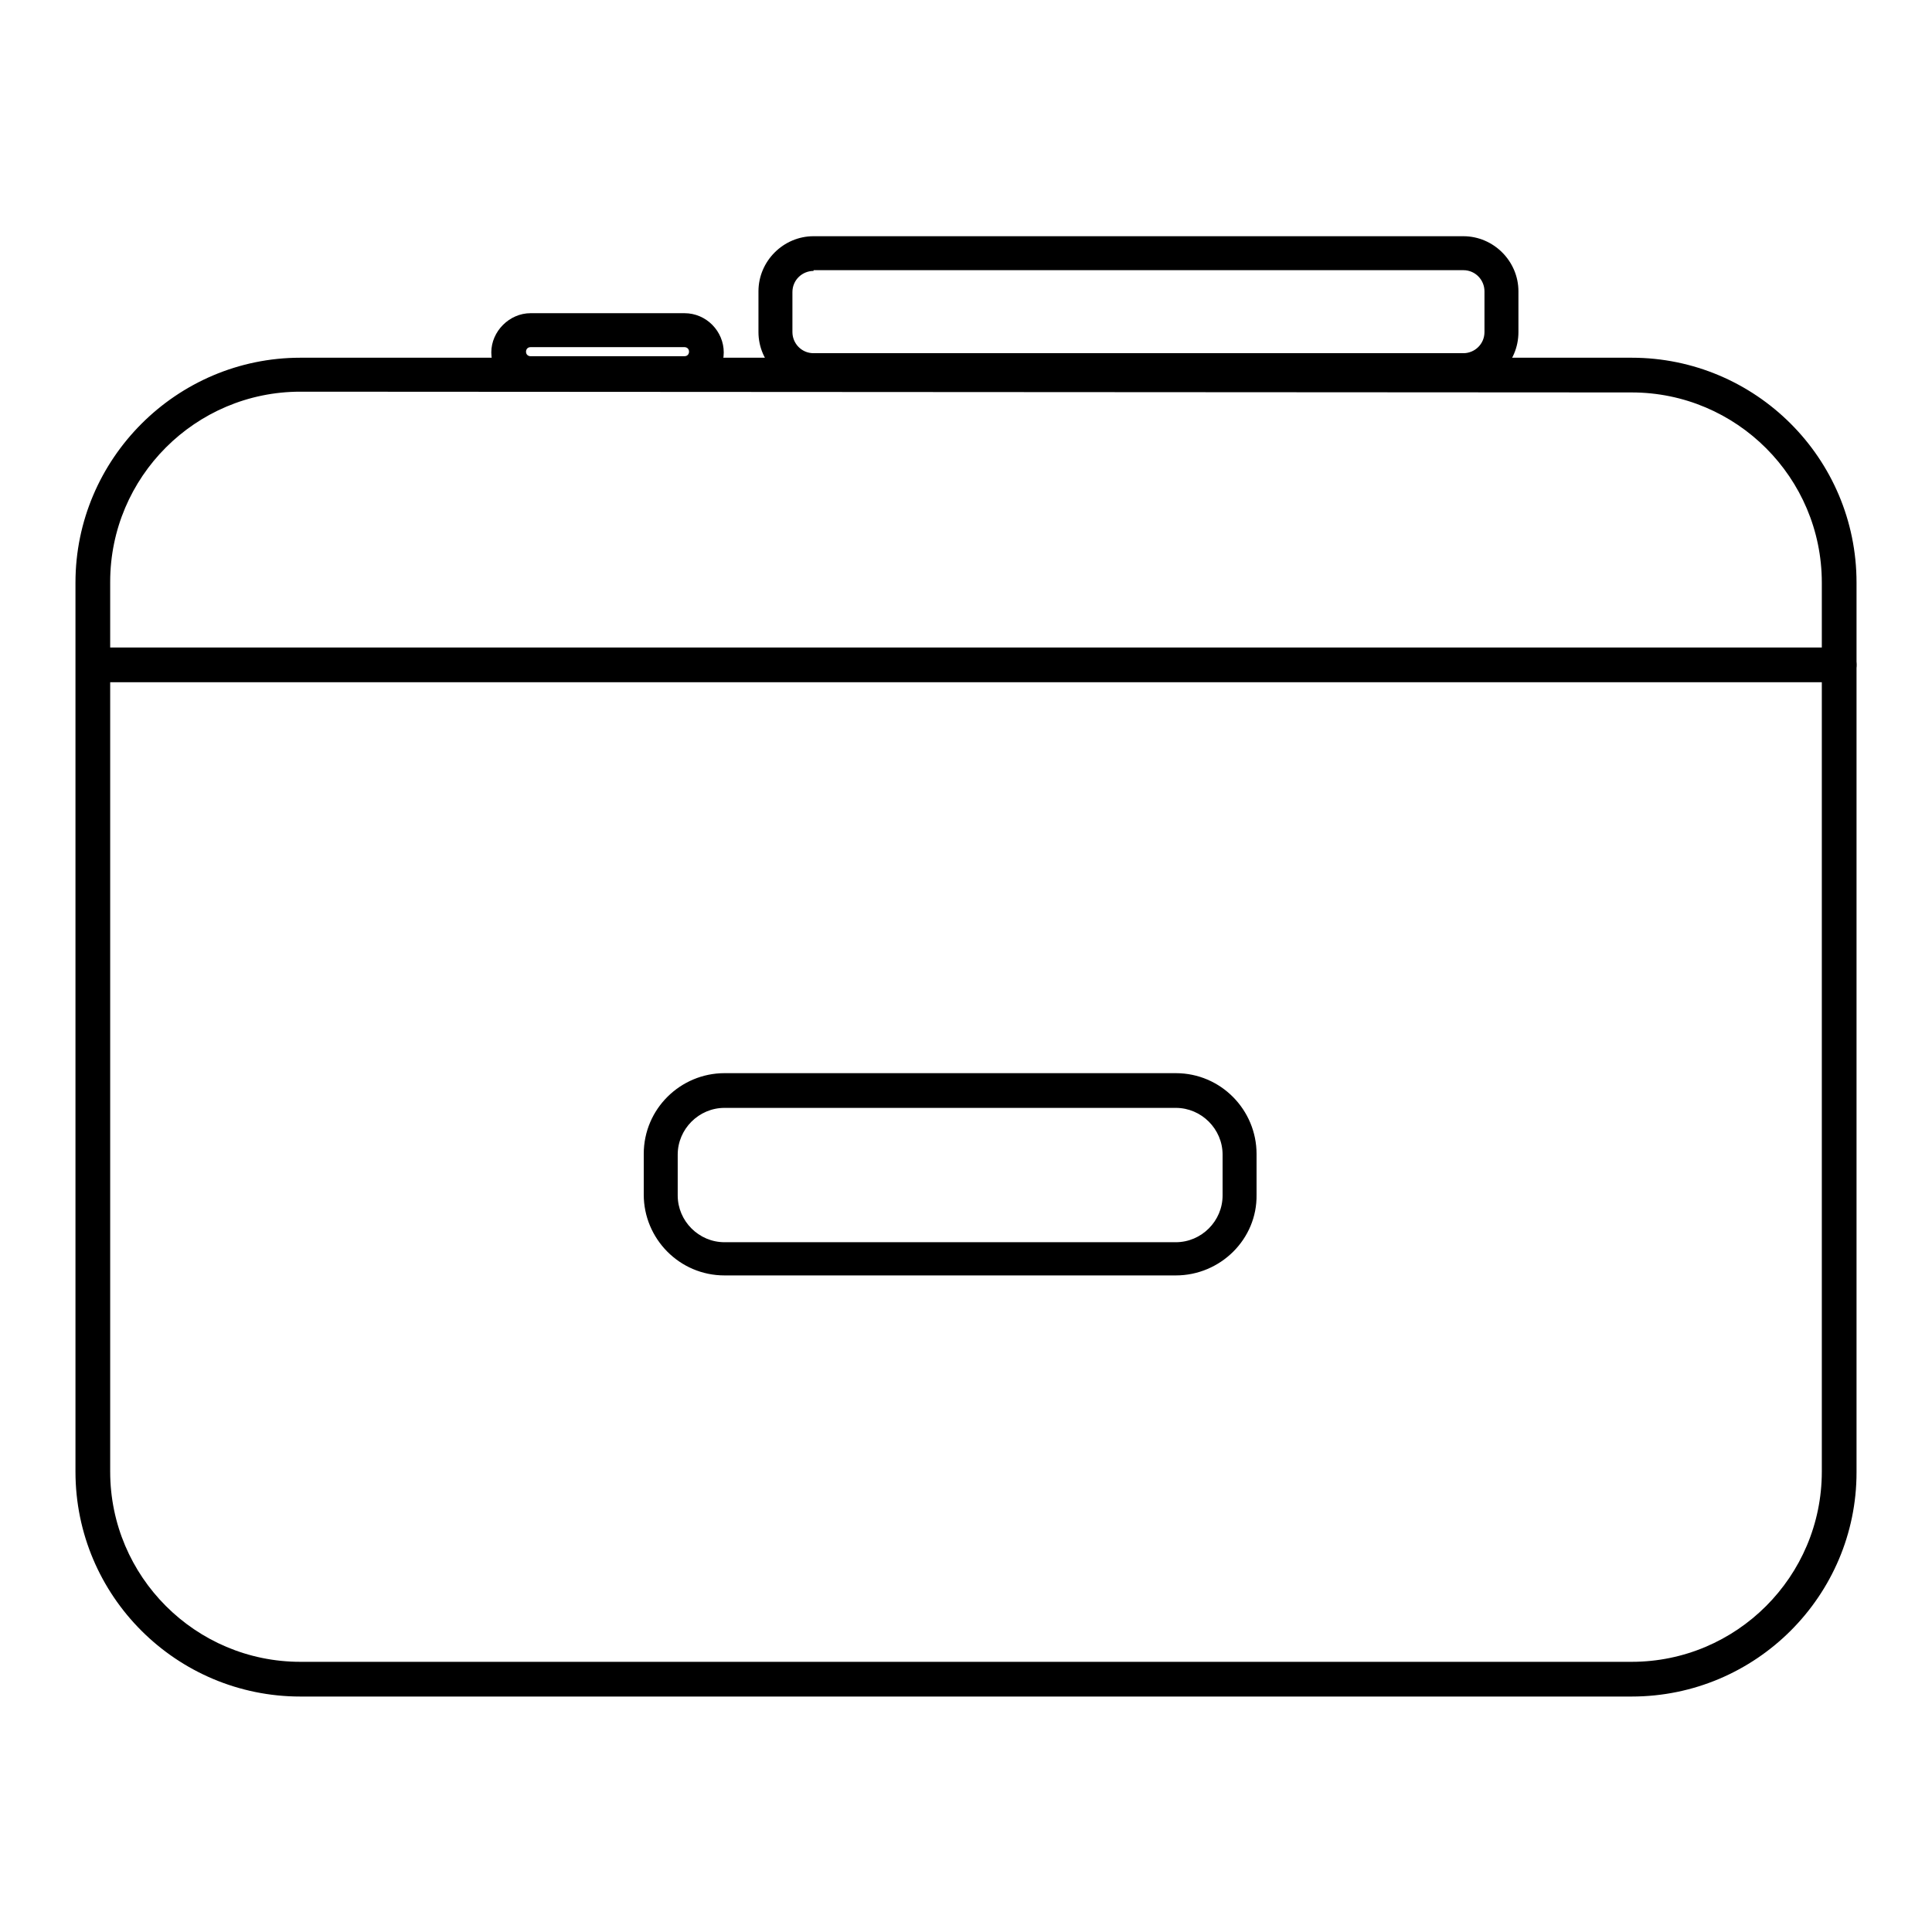 <?xml version="1.0" encoding="utf-8"?>
<!-- Svg Vector Icons : http://www.onlinewebfonts.com/icon -->
<!DOCTYPE svg PUBLIC "-//W3C//DTD SVG 1.1//EN" "http://www.w3.org/Graphics/SVG/1.1/DTD/svg11.dtd">
<svg version="1.1" xmlns="http://www.w3.org/2000/svg" xmlns:xlink="http://www.w3.org/1999/xlink" x="0px" y="0px" viewBox="0 0 256 256" enable-background="new 0 0 256 256" xml:space="preserve">
<g> <path fill="#000000" d="M216.2,224.8H39.8c-16.4,0-29.8-13.3-29.8-29.8V77.2c0-16.4,13.4-29.8,29.8-29.8h176.4 c16.4,0,29.8,13.3,29.8,29.8v117.9C246,211.4,232.7,224.8,216.2,224.8L216.2,224.8z M39.8,51.9c-13.9,0-25.2,11.3-25.2,25.2V195 c0,13.9,11.3,25.2,25.2,25.2h176.4c13.9,0,25.2-11.3,25.2-25.2V77.2c0-13.9-11.3-25.2-25.2-25.2L39.8,51.9L39.8,51.9z"/> <path fill="#000000" d="M155.8,169H96c-6,0-10.7-4.9-10.7-10.7v-5.4c0-6,4.9-10.7,10.7-10.7h59.8c6,0,10.7,4.9,10.7,10.7v5.4 C166.6,164.2,161.7,169,155.8,169z M96,146.8c-3.4,0-6.2,2.8-6.2,6.2v5.4c0,3.4,2.8,6.2,6.2,6.2h59.8c3.4,0,6.2-2.8,6.2-6.2v-5.4 c0-3.4-2.8-6.2-6.2-6.2H96z M243.7,90.4H14.4c-1.3,0-2.3-1-2.3-2.3c0-1.3,1-2.3,2.3-2.3h229.3c1.3,0,2.3,1,2.3,2.3 C246,89.4,245,90.4,243.7,90.4z M90.7,51.9H70.3c-2.9,0-5.2-2.4-5.2-5.2s2.4-5.2,5.2-5.2h20.4c2.9,0,5.2,2.4,5.2,5.2 S93.6,51.9,90.7,51.9z M70.3,46c-0.4,0-0.6,0.3-0.6,0.6c0,0.4,0.3,0.6,0.6,0.6h20.4c0.4,0,0.6-0.3,0.6-0.6c0-0.4-0.3-0.6-0.6-0.6 H70.3z M193.8,51.3h-86c-4,0-7.3-3.3-7.3-7.3v-5.4c0-4,3.3-7.3,7.3-7.3h86.1c4,0,7.3,3.3,7.3,7.3v5.4 C201.2,48.1,197.9,51.3,193.8,51.3L193.8,51.3z M107.8,35.9c-1.5,0-2.8,1.2-2.8,2.8V44c0,1.5,1.2,2.8,2.8,2.8h86.1 c1.5,0,2.8-1.2,2.8-2.8v-5.4c0-1.5-1.2-2.8-2.8-2.8H107.8z"/></g>
</svg>